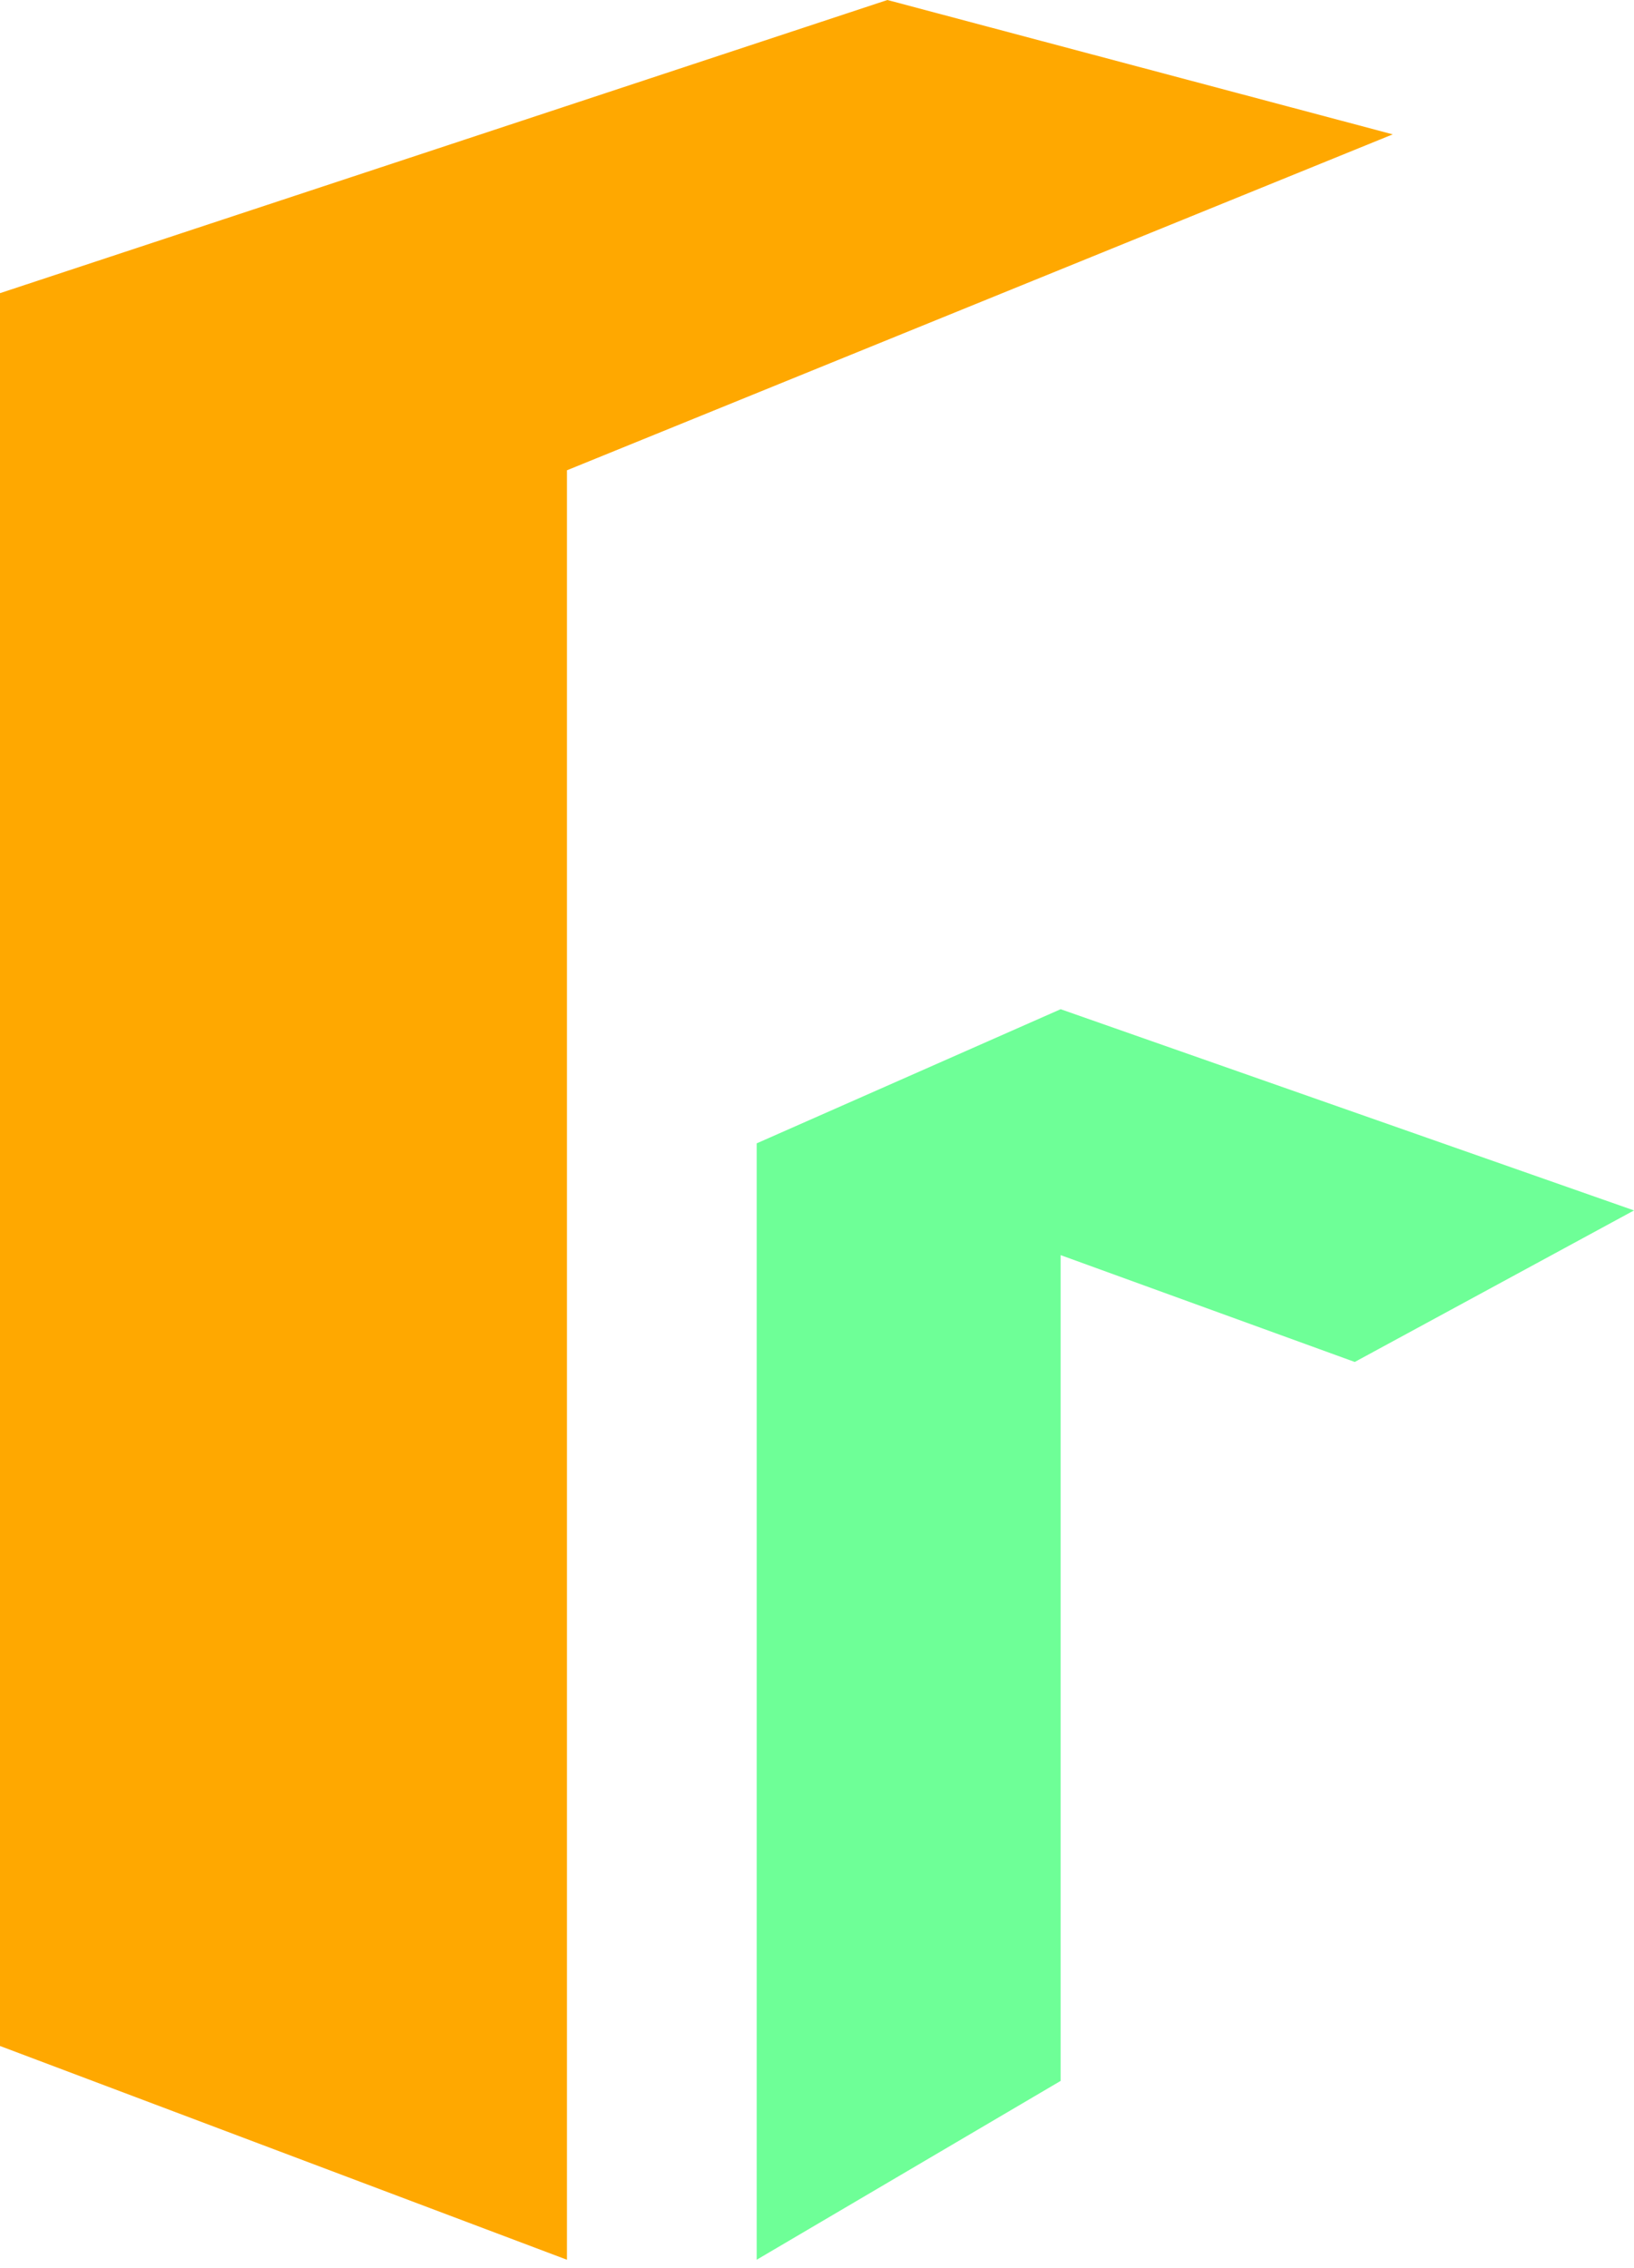 <svg width="80" height="111" viewBox="0 0 80 111" fill="none" xmlns="http://www.w3.org/2000/svg">
<path d="M37.047 55.962V110.604L51.929 101.85V61.433L66.328 66.662L80 59.245L51.929 49.396L37.047 55.962Z" fill="#6EFF97"/>
<path d="M68.188 6.576L43.447 0L0 14.349V100.141L27.758 110.604V23.018L68.188 6.576Z" fill="#FFA800"/>
</svg>
